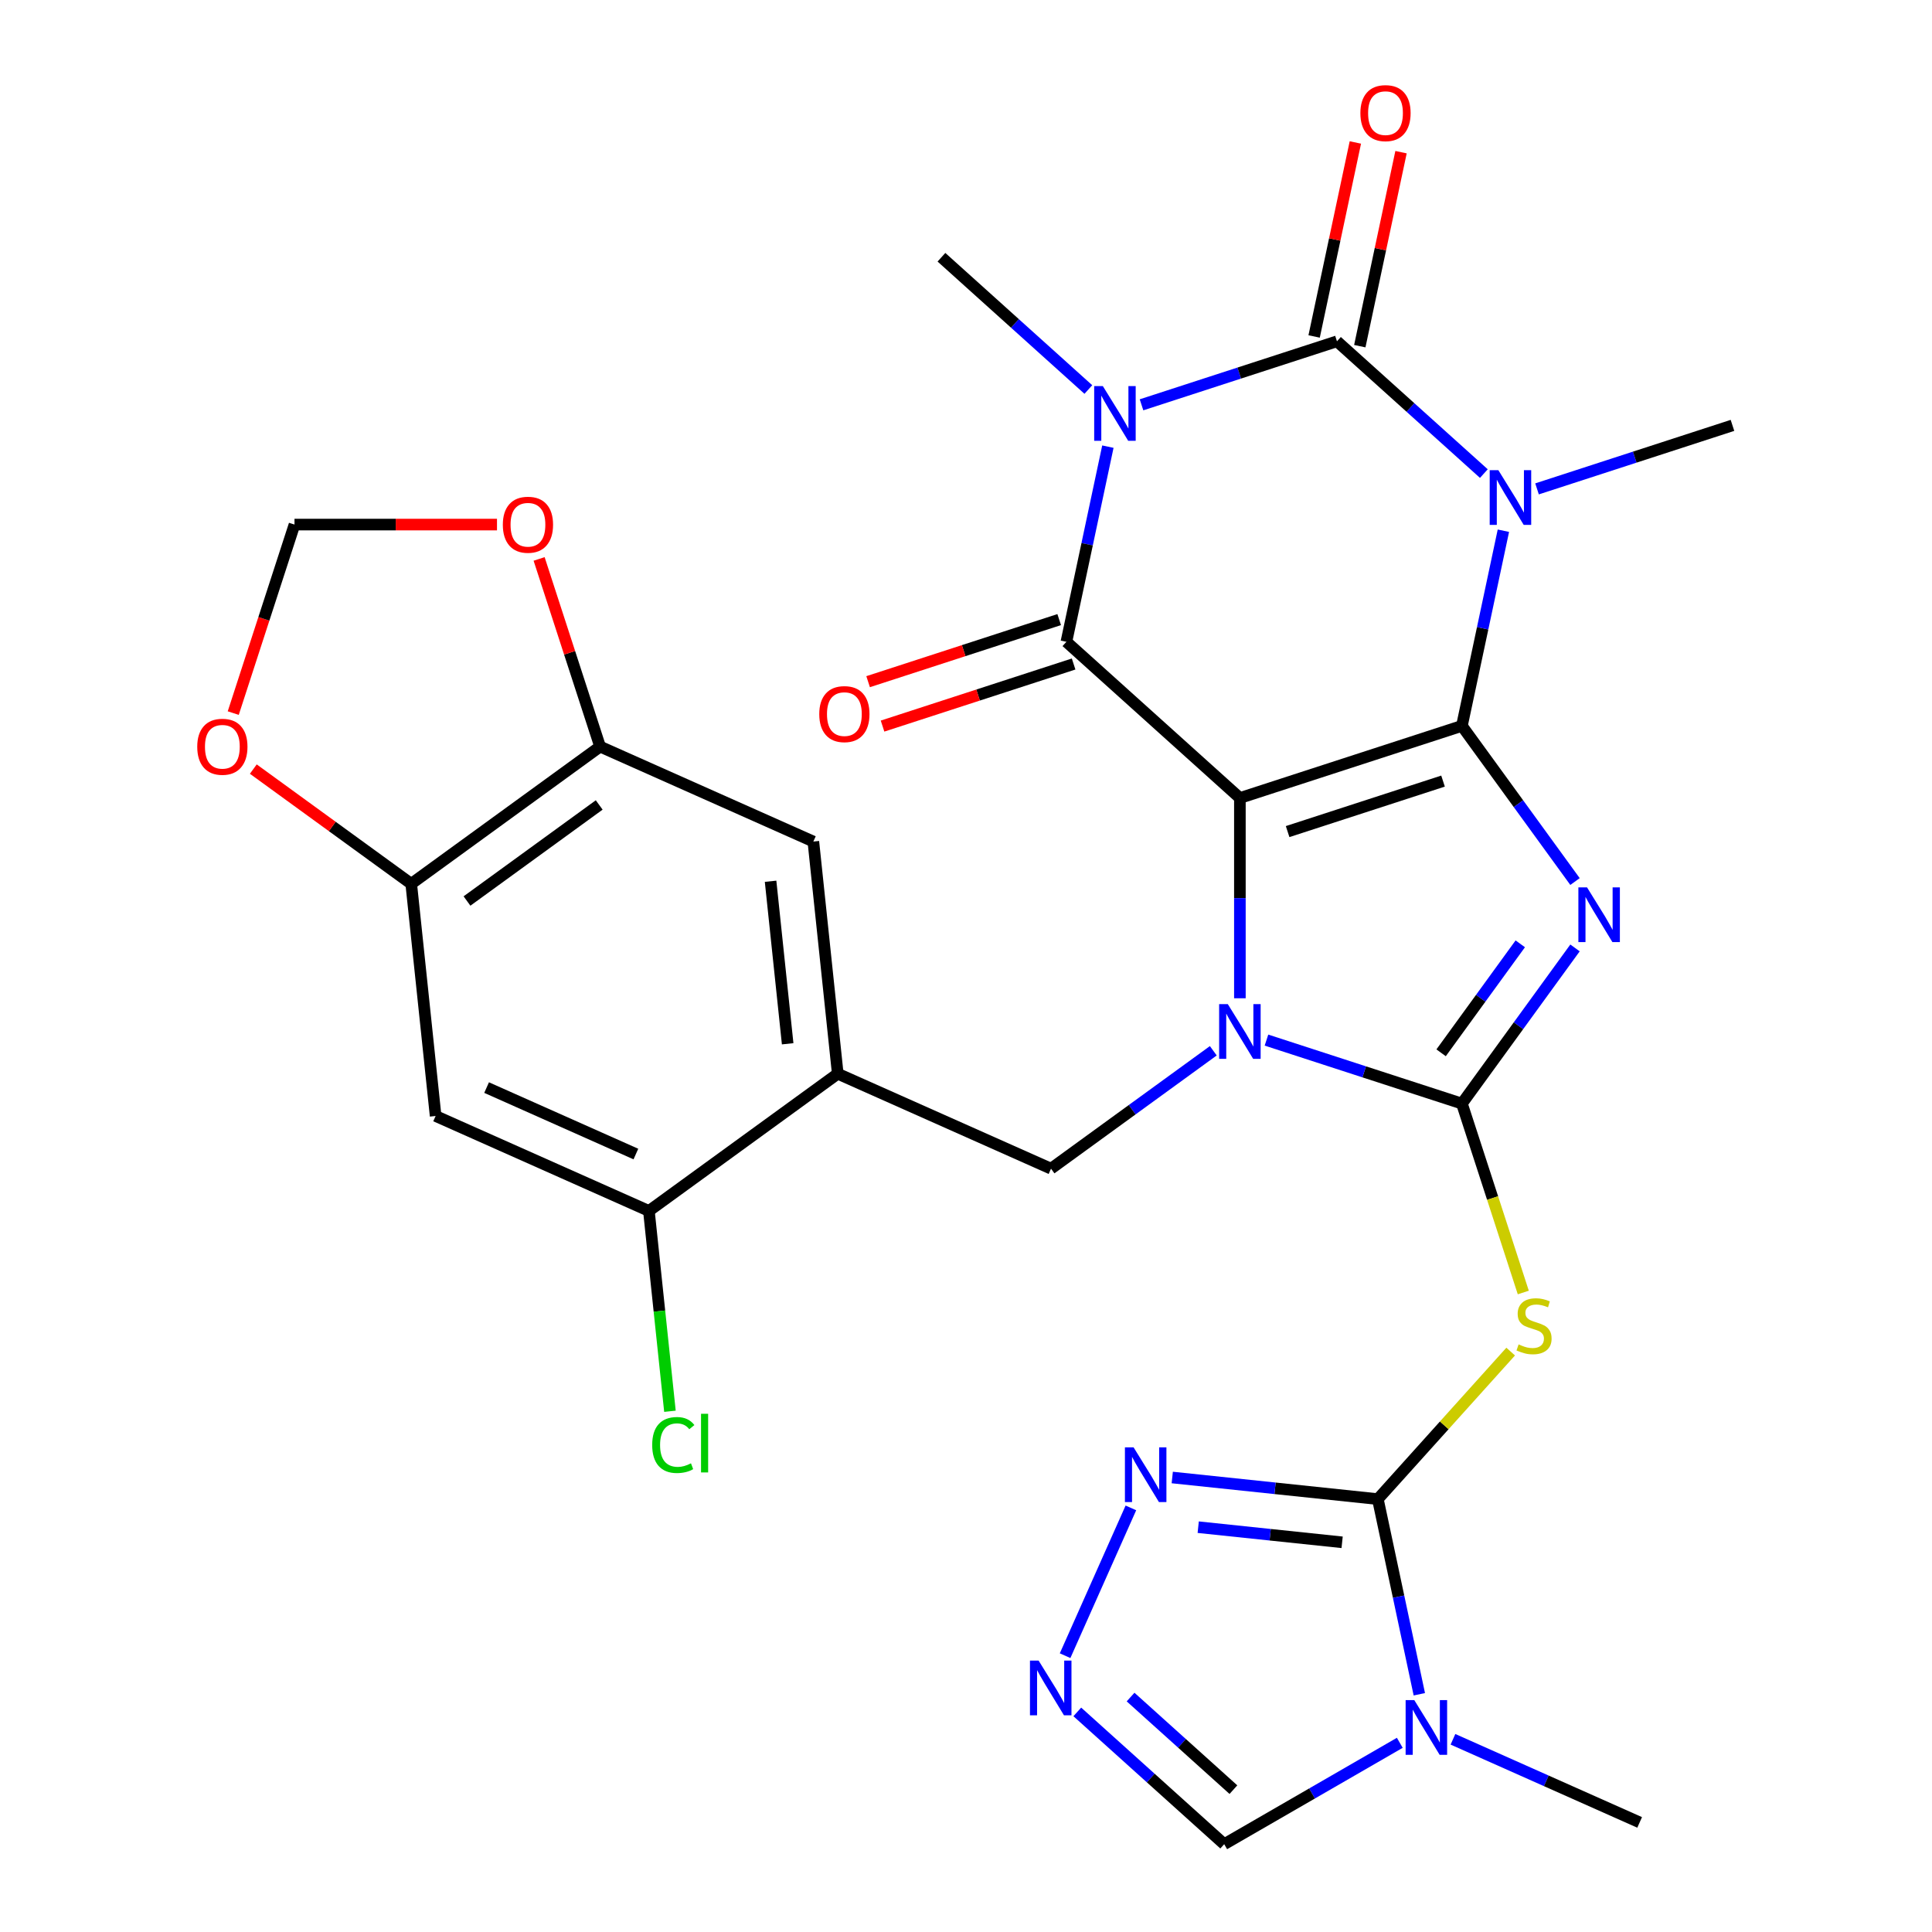 <?xml version='1.0' encoding='iso-8859-1'?>
<svg version='1.1' baseProfile='full'
              xmlns='http://www.w3.org/2000/svg'
                      xmlns:rdkit='http://www.rdkit.org/xml'
                      xmlns:xlink='http://www.w3.org/1999/xlink'
                  xml:space='preserve'
width='1000px' height='1000px' viewBox='0 0 1000 1000'>
<!-- END OF HEADER -->
<rect style='opacity:1.0;fill:#FFFFFF;stroke:none' width='1000' height='1000' x='0' y='0'> </rect>
<path class='bond-0' d='M 756.682,375.709 L 641.763,413.048' style='fill:none;fill-rule:evenodd;stroke:#000000;stroke-width:6px;stroke-linecap:butt;stroke-linejoin:miter;stroke-opacity:1' />
<path class='bond-0' d='M 746.912,404.293 L 666.469,430.431' style='fill:none;fill-rule:evenodd;stroke:#000000;stroke-width:6px;stroke-linecap:butt;stroke-linejoin:miter;stroke-opacity:1' />
<path class='bond-1' d='M 756.682,375.709 L 785.953,415.996' style='fill:none;fill-rule:evenodd;stroke:#000000;stroke-width:6px;stroke-linecap:butt;stroke-linejoin:miter;stroke-opacity:1' />
<path class='bond-1' d='M 785.953,415.996 L 815.224,456.284' style='fill:none;fill-rule:evenodd;stroke:#0000FF;stroke-width:6px;stroke-linecap:butt;stroke-linejoin:miter;stroke-opacity:1' />
<path class='bond-4' d='M 756.682,375.709 L 767.418,325.203' style='fill:none;fill-rule:evenodd;stroke:#000000;stroke-width:6px;stroke-linecap:butt;stroke-linejoin:miter;stroke-opacity:1' />
<path class='bond-4' d='M 767.418,325.203 L 778.153,274.697' style='fill:none;fill-rule:evenodd;stroke:#0000FF;stroke-width:6px;stroke-linecap:butt;stroke-linejoin:miter;stroke-opacity:1' />
<path class='bond-3' d='M 641.763,413.048 L 641.763,464.874' style='fill:none;fill-rule:evenodd;stroke:#000000;stroke-width:6px;stroke-linecap:butt;stroke-linejoin:miter;stroke-opacity:1' />
<path class='bond-3' d='M 641.763,464.874 L 641.763,516.7' style='fill:none;fill-rule:evenodd;stroke:#0000FF;stroke-width:6px;stroke-linecap:butt;stroke-linejoin:miter;stroke-opacity:1' />
<path class='bond-7' d='M 641.763,413.048 L 551.967,332.195' style='fill:none;fill-rule:evenodd;stroke:#000000;stroke-width:6px;stroke-linecap:butt;stroke-linejoin:miter;stroke-opacity:1' />
<path class='bond-2' d='M 815.224,490.645 L 785.953,530.933' style='fill:none;fill-rule:evenodd;stroke:#0000FF;stroke-width:6px;stroke-linecap:butt;stroke-linejoin:miter;stroke-opacity:1' />
<path class='bond-2' d='M 785.953,530.933 L 756.682,571.221' style='fill:none;fill-rule:evenodd;stroke:#000000;stroke-width:6px;stroke-linecap:butt;stroke-linejoin:miter;stroke-opacity:1' />
<path class='bond-2' d='M 786.891,488.527 L 766.402,516.728' style='fill:none;fill-rule:evenodd;stroke:#0000FF;stroke-width:6px;stroke-linecap:butt;stroke-linejoin:miter;stroke-opacity:1' />
<path class='bond-2' d='M 766.402,516.728 L 745.912,544.93' style='fill:none;fill-rule:evenodd;stroke:#000000;stroke-width:6px;stroke-linecap:butt;stroke-linejoin:miter;stroke-opacity:1' />
<path class='bond-9' d='M 756.682,571.221 L 772.568,620.11' style='fill:none;fill-rule:evenodd;stroke:#000000;stroke-width:6px;stroke-linecap:butt;stroke-linejoin:miter;stroke-opacity:1' />
<path class='bond-9' d='M 772.568,620.11 L 788.453,668.999' style='fill:none;fill-rule:evenodd;stroke:#CCCC00;stroke-width:6px;stroke-linecap:butt;stroke-linejoin:miter;stroke-opacity:1' />
<path class='bond-31' d='M 756.682,571.221 L 706.103,554.786' style='fill:none;fill-rule:evenodd;stroke:#000000;stroke-width:6px;stroke-linecap:butt;stroke-linejoin:miter;stroke-opacity:1' />
<path class='bond-31' d='M 706.103,554.786 L 655.524,538.352' style='fill:none;fill-rule:evenodd;stroke:#0000FF;stroke-width:6px;stroke-linecap:butt;stroke-linejoin:miter;stroke-opacity:1' />
<path class='bond-11' d='M 628.003,543.879 L 586.005,574.392' style='fill:none;fill-rule:evenodd;stroke:#0000FF;stroke-width:6px;stroke-linecap:butt;stroke-linejoin:miter;stroke-opacity:1' />
<path class='bond-11' d='M 586.005,574.392 L 544.007,604.905' style='fill:none;fill-rule:evenodd;stroke:#000000;stroke-width:6px;stroke-linecap:butt;stroke-linejoin:miter;stroke-opacity:1' />
<path class='bond-6' d='M 768.044,245.126 L 730.026,210.894' style='fill:none;fill-rule:evenodd;stroke:#0000FF;stroke-width:6px;stroke-linecap:butt;stroke-linejoin:miter;stroke-opacity:1' />
<path class='bond-6' d='M 730.026,210.894 L 692.009,176.663' style='fill:none;fill-rule:evenodd;stroke:#000000;stroke-width:6px;stroke-linecap:butt;stroke-linejoin:miter;stroke-opacity:1' />
<path class='bond-26' d='M 795.566,253.045 L 846.145,236.611' style='fill:none;fill-rule:evenodd;stroke:#0000FF;stroke-width:6px;stroke-linecap:butt;stroke-linejoin:miter;stroke-opacity:1' />
<path class='bond-26' d='M 846.145,236.611 L 896.724,220.176' style='fill:none;fill-rule:evenodd;stroke:#000000;stroke-width:6px;stroke-linecap:butt;stroke-linejoin:miter;stroke-opacity:1' />
<path class='bond-5' d='M 590.85,209.531 L 641.429,193.097' style='fill:none;fill-rule:evenodd;stroke:#0000FF;stroke-width:6px;stroke-linecap:butt;stroke-linejoin:miter;stroke-opacity:1' />
<path class='bond-5' d='M 641.429,193.097 L 692.009,176.663' style='fill:none;fill-rule:evenodd;stroke:#000000;stroke-width:6px;stroke-linecap:butt;stroke-linejoin:miter;stroke-opacity:1' />
<path class='bond-27' d='M 563.329,201.612 L 525.311,167.38' style='fill:none;fill-rule:evenodd;stroke:#0000FF;stroke-width:6px;stroke-linecap:butt;stroke-linejoin:miter;stroke-opacity:1' />
<path class='bond-27' d='M 525.311,167.38 L 487.293,133.149' style='fill:none;fill-rule:evenodd;stroke:#000000;stroke-width:6px;stroke-linecap:butt;stroke-linejoin:miter;stroke-opacity:1' />
<path class='bond-30' d='M 573.438,231.183 L 562.702,281.689' style='fill:none;fill-rule:evenodd;stroke:#0000FF;stroke-width:6px;stroke-linecap:butt;stroke-linejoin:miter;stroke-opacity:1' />
<path class='bond-30' d='M 562.702,281.689 L 551.967,332.195' style='fill:none;fill-rule:evenodd;stroke:#000000;stroke-width:6px;stroke-linecap:butt;stroke-linejoin:miter;stroke-opacity:1' />
<path class='bond-21' d='M 703.828,179.175 L 714.499,128.969' style='fill:none;fill-rule:evenodd;stroke:#000000;stroke-width:6px;stroke-linecap:butt;stroke-linejoin:miter;stroke-opacity:1' />
<path class='bond-21' d='M 714.499,128.969 L 725.171,78.763' style='fill:none;fill-rule:evenodd;stroke:#FF0000;stroke-width:6px;stroke-linecap:butt;stroke-linejoin:miter;stroke-opacity:1' />
<path class='bond-21' d='M 680.189,174.15 L 690.861,123.945' style='fill:none;fill-rule:evenodd;stroke:#000000;stroke-width:6px;stroke-linecap:butt;stroke-linejoin:miter;stroke-opacity:1' />
<path class='bond-21' d='M 690.861,123.945 L 701.533,73.739' style='fill:none;fill-rule:evenodd;stroke:#FF0000;stroke-width:6px;stroke-linecap:butt;stroke-linejoin:miter;stroke-opacity:1' />
<path class='bond-22' d='M 548.233,320.703 L 498.784,336.77' style='fill:none;fill-rule:evenodd;stroke:#000000;stroke-width:6px;stroke-linecap:butt;stroke-linejoin:miter;stroke-opacity:1' />
<path class='bond-22' d='M 498.784,336.77 L 449.335,352.837' style='fill:none;fill-rule:evenodd;stroke:#FF0000;stroke-width:6px;stroke-linecap:butt;stroke-linejoin:miter;stroke-opacity:1' />
<path class='bond-22' d='M 555.701,343.687 L 506.252,359.754' style='fill:none;fill-rule:evenodd;stroke:#000000;stroke-width:6px;stroke-linecap:butt;stroke-linejoin:miter;stroke-opacity:1' />
<path class='bond-22' d='M 506.252,359.754 L 456.802,375.821' style='fill:none;fill-rule:evenodd;stroke:#FF0000;stroke-width:6px;stroke-linecap:butt;stroke-linejoin:miter;stroke-opacity:1' />
<path class='bond-8' d='M 713.169,775.936 L 747.545,737.758' style='fill:none;fill-rule:evenodd;stroke:#000000;stroke-width:6px;stroke-linecap:butt;stroke-linejoin:miter;stroke-opacity:1' />
<path class='bond-8' d='M 747.545,737.758 L 781.921,699.579' style='fill:none;fill-rule:evenodd;stroke:#CCCC00;stroke-width:6px;stroke-linecap:butt;stroke-linejoin:miter;stroke-opacity:1' />
<path class='bond-10' d='M 713.169,775.936 L 723.904,826.442' style='fill:none;fill-rule:evenodd;stroke:#000000;stroke-width:6px;stroke-linecap:butt;stroke-linejoin:miter;stroke-opacity:1' />
<path class='bond-10' d='M 723.904,826.442 L 734.64,876.948' style='fill:none;fill-rule:evenodd;stroke:#0000FF;stroke-width:6px;stroke-linecap:butt;stroke-linejoin:miter;stroke-opacity:1' />
<path class='bond-12' d='M 713.169,775.936 L 659.964,770.344' style='fill:none;fill-rule:evenodd;stroke:#000000;stroke-width:6px;stroke-linecap:butt;stroke-linejoin:miter;stroke-opacity:1' />
<path class='bond-12' d='M 659.964,770.344 L 606.758,764.752' style='fill:none;fill-rule:evenodd;stroke:#0000FF;stroke-width:6px;stroke-linecap:butt;stroke-linejoin:miter;stroke-opacity:1' />
<path class='bond-12' d='M 694.681,798.293 L 657.438,794.378' style='fill:none;fill-rule:evenodd;stroke:#000000;stroke-width:6px;stroke-linecap:butt;stroke-linejoin:miter;stroke-opacity:1' />
<path class='bond-12' d='M 657.438,794.378 L 620.194,790.464' style='fill:none;fill-rule:evenodd;stroke:#0000FF;stroke-width:6px;stroke-linecap:butt;stroke-linejoin:miter;stroke-opacity:1' />
<path class='bond-15' d='M 724.531,902.074 L 679.089,928.31' style='fill:none;fill-rule:evenodd;stroke:#0000FF;stroke-width:6px;stroke-linecap:butt;stroke-linejoin:miter;stroke-opacity:1' />
<path class='bond-15' d='M 679.089,928.31 L 633.647,954.545' style='fill:none;fill-rule:evenodd;stroke:#000000;stroke-width:6px;stroke-linecap:butt;stroke-linejoin:miter;stroke-opacity:1' />
<path class='bond-29' d='M 752.052,900.256 L 800.365,921.766' style='fill:none;fill-rule:evenodd;stroke:#0000FF;stroke-width:6px;stroke-linecap:butt;stroke-linejoin:miter;stroke-opacity:1' />
<path class='bond-29' d='M 800.365,921.766 L 848.678,943.276' style='fill:none;fill-rule:evenodd;stroke:#000000;stroke-width:6px;stroke-linecap:butt;stroke-linejoin:miter;stroke-opacity:1' />
<path class='bond-13' d='M 544.007,604.905 L 433.621,555.758' style='fill:none;fill-rule:evenodd;stroke:#000000;stroke-width:6px;stroke-linecap:butt;stroke-linejoin:miter;stroke-opacity:1' />
<path class='bond-14' d='M 585.348,780.487 L 551.29,856.982' style='fill:none;fill-rule:evenodd;stroke:#0000FF;stroke-width:6px;stroke-linecap:butt;stroke-linejoin:miter;stroke-opacity:1' />
<path class='bond-17' d='M 433.621,555.758 L 335.865,626.782' style='fill:none;fill-rule:evenodd;stroke:#000000;stroke-width:6px;stroke-linecap:butt;stroke-linejoin:miter;stroke-opacity:1' />
<path class='bond-20' d='M 433.621,555.758 L 420.99,435.587' style='fill:none;fill-rule:evenodd;stroke:#000000;stroke-width:6px;stroke-linecap:butt;stroke-linejoin:miter;stroke-opacity:1' />
<path class='bond-20' d='M 407.692,540.258 L 398.851,456.138' style='fill:none;fill-rule:evenodd;stroke:#000000;stroke-width:6px;stroke-linecap:butt;stroke-linejoin:miter;stroke-opacity:1' />
<path class='bond-32' d='M 557.611,886.083 L 595.629,920.314' style='fill:none;fill-rule:evenodd;stroke:#0000FF;stroke-width:6px;stroke-linecap:butt;stroke-linejoin:miter;stroke-opacity:1' />
<path class='bond-32' d='M 595.629,920.314 L 633.647,954.545' style='fill:none;fill-rule:evenodd;stroke:#000000;stroke-width:6px;stroke-linecap:butt;stroke-linejoin:miter;stroke-opacity:1' />
<path class='bond-32' d='M 585.187,878.393 L 611.8,902.355' style='fill:none;fill-rule:evenodd;stroke:#0000FF;stroke-width:6px;stroke-linecap:butt;stroke-linejoin:miter;stroke-opacity:1' />
<path class='bond-32' d='M 611.8,902.355 L 638.412,926.317' style='fill:none;fill-rule:evenodd;stroke:#000000;stroke-width:6px;stroke-linecap:butt;stroke-linejoin:miter;stroke-opacity:1' />
<path class='bond-16' d='M 225.478,577.634 L 335.865,626.782' style='fill:none;fill-rule:evenodd;stroke:#000000;stroke-width:6px;stroke-linecap:butt;stroke-linejoin:miter;stroke-opacity:1' />
<path class='bond-16' d='M 251.866,562.929 L 329.136,597.332' style='fill:none;fill-rule:evenodd;stroke:#000000;stroke-width:6px;stroke-linecap:butt;stroke-linejoin:miter;stroke-opacity:1' />
<path class='bond-33' d='M 225.478,577.634 L 212.848,457.463' style='fill:none;fill-rule:evenodd;stroke:#000000;stroke-width:6px;stroke-linecap:butt;stroke-linejoin:miter;stroke-opacity:1' />
<path class='bond-28' d='M 335.865,626.782 L 341.314,678.627' style='fill:none;fill-rule:evenodd;stroke:#000000;stroke-width:6px;stroke-linecap:butt;stroke-linejoin:miter;stroke-opacity:1' />
<path class='bond-28' d='M 341.314,678.627 L 346.763,730.472' style='fill:none;fill-rule:evenodd;stroke:#00CC00;stroke-width:6px;stroke-linecap:butt;stroke-linejoin:miter;stroke-opacity:1' />
<path class='bond-18' d='M 212.848,457.463 L 310.604,386.439' style='fill:none;fill-rule:evenodd;stroke:#000000;stroke-width:6px;stroke-linecap:butt;stroke-linejoin:miter;stroke-opacity:1' />
<path class='bond-18' d='M 241.716,466.361 L 310.145,416.644' style='fill:none;fill-rule:evenodd;stroke:#000000;stroke-width:6px;stroke-linecap:butt;stroke-linejoin:miter;stroke-opacity:1' />
<path class='bond-23' d='M 212.848,457.463 L 171.98,427.771' style='fill:none;fill-rule:evenodd;stroke:#000000;stroke-width:6px;stroke-linecap:butt;stroke-linejoin:miter;stroke-opacity:1' />
<path class='bond-23' d='M 171.98,427.771 L 131.112,398.079' style='fill:none;fill-rule:evenodd;stroke:#FF0000;stroke-width:6px;stroke-linecap:butt;stroke-linejoin:miter;stroke-opacity:1' />
<path class='bond-19' d='M 310.604,386.439 L 420.99,435.587' style='fill:none;fill-rule:evenodd;stroke:#000000;stroke-width:6px;stroke-linecap:butt;stroke-linejoin:miter;stroke-opacity:1' />
<path class='bond-24' d='M 310.604,386.439 L 294.823,337.87' style='fill:none;fill-rule:evenodd;stroke:#000000;stroke-width:6px;stroke-linecap:butt;stroke-linejoin:miter;stroke-opacity:1' />
<path class='bond-24' d='M 294.823,337.87 L 279.042,289.301' style='fill:none;fill-rule:evenodd;stroke:#FF0000;stroke-width:6px;stroke-linecap:butt;stroke-linejoin:miter;stroke-opacity:1' />
<path class='bond-34' d='M 120.726,369.099 L 136.579,320.309' style='fill:none;fill-rule:evenodd;stroke:#FF0000;stroke-width:6px;stroke-linecap:butt;stroke-linejoin:miter;stroke-opacity:1' />
<path class='bond-34' d='M 136.579,320.309 L 152.431,271.52' style='fill:none;fill-rule:evenodd;stroke:#000000;stroke-width:6px;stroke-linecap:butt;stroke-linejoin:miter;stroke-opacity:1' />
<path class='bond-25' d='M 257.243,271.52 L 204.837,271.52' style='fill:none;fill-rule:evenodd;stroke:#FF0000;stroke-width:6px;stroke-linecap:butt;stroke-linejoin:miter;stroke-opacity:1' />
<path class='bond-25' d='M 204.837,271.52 L 152.431,271.52' style='fill:none;fill-rule:evenodd;stroke:#000000;stroke-width:6px;stroke-linecap:butt;stroke-linejoin:miter;stroke-opacity:1' />
<path  class='atom-2' d='M 821.446 459.305
L 830.726 474.305
Q 831.646 475.785, 833.126 478.465
Q 834.606 481.145, 834.686 481.305
L 834.686 459.305
L 838.446 459.305
L 838.446 487.625
L 834.566 487.625
L 824.606 471.225
Q 823.446 469.305, 822.206 467.105
Q 821.006 464.905, 820.646 464.225
L 820.646 487.625
L 816.966 487.625
L 816.966 459.305
L 821.446 459.305
' fill='#0000FF'/>
<path  class='atom-4' d='M 635.503 519.721
L 644.783 534.721
Q 645.703 536.201, 647.183 538.881
Q 648.663 541.561, 648.743 541.721
L 648.743 519.721
L 652.503 519.721
L 652.503 548.041
L 648.623 548.041
L 638.663 531.641
Q 637.503 529.721, 636.263 527.521
Q 635.063 525.321, 634.703 524.641
L 634.703 548.041
L 631.023 548.041
L 631.023 519.721
L 635.503 519.721
' fill='#0000FF'/>
<path  class='atom-5' d='M 775.545 243.356
L 784.825 258.356
Q 785.745 259.836, 787.225 262.516
Q 788.705 265.196, 788.785 265.356
L 788.785 243.356
L 792.545 243.356
L 792.545 271.676
L 788.665 271.676
L 778.705 255.276
Q 777.545 253.356, 776.305 251.156
Q 775.105 248.956, 774.745 248.276
L 774.745 271.676
L 771.065 271.676
L 771.065 243.356
L 775.545 243.356
' fill='#0000FF'/>
<path  class='atom-6' d='M 570.829 199.842
L 580.109 214.842
Q 581.029 216.322, 582.509 219.002
Q 583.989 221.682, 584.069 221.842
L 584.069 199.842
L 587.829 199.842
L 587.829 228.162
L 583.949 228.162
L 573.989 211.762
Q 572.829 209.842, 571.589 207.642
Q 570.389 205.442, 570.029 204.762
L 570.029 228.162
L 566.349 228.162
L 566.349 199.842
L 570.829 199.842
' fill='#0000FF'/>
<path  class='atom-10' d='M 786.022 695.86
Q 786.342 695.98, 787.662 696.54
Q 788.982 697.1, 790.422 697.46
Q 791.902 697.78, 793.342 697.78
Q 796.022 697.78, 797.582 696.5
Q 799.142 695.18, 799.142 692.9
Q 799.142 691.34, 798.342 690.38
Q 797.582 689.42, 796.382 688.9
Q 795.182 688.38, 793.182 687.78
Q 790.662 687.02, 789.142 686.3
Q 787.662 685.58, 786.582 684.06
Q 785.542 682.54, 785.542 679.98
Q 785.542 676.42, 787.942 674.22
Q 790.382 672.02, 795.182 672.02
Q 798.462 672.02, 802.182 673.58
L 801.262 676.66
Q 797.862 675.26, 795.302 675.26
Q 792.542 675.26, 791.022 676.42
Q 789.502 677.54, 789.542 679.5
Q 789.542 681.02, 790.302 681.94
Q 791.102 682.86, 792.222 683.38
Q 793.382 683.9, 795.302 684.5
Q 797.862 685.3, 799.382 686.1
Q 800.902 686.9, 801.982 688.54
Q 803.102 690.14, 803.102 692.9
Q 803.102 696.82, 800.462 698.94
Q 797.862 701.02, 793.502 701.02
Q 790.982 701.02, 789.062 700.46
Q 787.182 699.94, 784.942 699.02
L 786.022 695.86
' fill='#CCCC00'/>
<path  class='atom-11' d='M 732.031 879.969
L 741.311 894.969
Q 742.231 896.449, 743.711 899.129
Q 745.191 901.809, 745.271 901.969
L 745.271 879.969
L 749.031 879.969
L 749.031 908.289
L 745.151 908.289
L 735.191 891.889
Q 734.031 889.969, 732.791 887.769
Q 731.591 885.569, 731.231 884.889
L 731.231 908.289
L 727.551 908.289
L 727.551 879.969
L 732.031 879.969
' fill='#0000FF'/>
<path  class='atom-13' d='M 586.738 749.146
L 596.018 764.146
Q 596.938 765.626, 598.418 768.306
Q 599.898 770.986, 599.978 771.146
L 599.978 749.146
L 603.738 749.146
L 603.738 777.466
L 599.858 777.466
L 589.898 761.066
Q 588.738 759.146, 587.498 756.946
Q 586.298 754.746, 585.938 754.066
L 585.938 777.466
L 582.258 777.466
L 582.258 749.146
L 586.738 749.146
' fill='#0000FF'/>
<path  class='atom-15' d='M 537.59 859.532
L 546.87 874.532
Q 547.79 876.012, 549.27 878.692
Q 550.75 881.372, 550.83 881.532
L 550.83 859.532
L 554.59 859.532
L 554.59 887.852
L 550.71 887.852
L 540.75 871.452
Q 539.59 869.532, 538.35 867.332
Q 537.15 865.132, 536.79 864.452
L 536.79 887.852
L 533.11 887.852
L 533.11 859.532
L 537.59 859.532
' fill='#0000FF'/>
<path  class='atom-22' d='M 704.131 58.55
Q 704.131 51.75, 707.491 47.95
Q 710.851 44.15, 717.131 44.15
Q 723.411 44.15, 726.771 47.95
Q 730.131 51.75, 730.131 58.55
Q 730.131 65.43, 726.731 69.35
Q 723.331 73.23, 717.131 73.23
Q 710.891 73.23, 707.491 69.35
Q 704.131 65.47, 704.131 58.55
M 717.131 70.03
Q 721.451 70.03, 723.771 67.15
Q 726.131 64.23, 726.131 58.55
Q 726.131 52.99, 723.771 50.19
Q 721.451 47.35, 717.131 47.35
Q 712.811 47.35, 710.451 50.15
Q 708.131 52.95, 708.131 58.55
Q 708.131 64.27, 710.451 67.15
Q 712.811 70.03, 717.131 70.03
' fill='#FF0000'/>
<path  class='atom-23' d='M 424.048 369.614
Q 424.048 362.814, 427.408 359.014
Q 430.768 355.214, 437.048 355.214
Q 443.328 355.214, 446.688 359.014
Q 450.048 362.814, 450.048 369.614
Q 450.048 376.494, 446.648 380.414
Q 443.248 384.294, 437.048 384.294
Q 430.808 384.294, 427.408 380.414
Q 424.048 376.534, 424.048 369.614
M 437.048 381.094
Q 441.368 381.094, 443.688 378.214
Q 446.048 375.294, 446.048 369.614
Q 446.048 364.054, 443.688 361.254
Q 441.368 358.414, 437.048 358.414
Q 432.728 358.414, 430.368 361.214
Q 428.048 364.014, 428.048 369.614
Q 428.048 375.334, 430.368 378.214
Q 432.728 381.094, 437.048 381.094
' fill='#FF0000'/>
<path  class='atom-24' d='M 102.092 386.519
Q 102.092 379.719, 105.452 375.919
Q 108.812 372.119, 115.092 372.119
Q 121.372 372.119, 124.732 375.919
Q 128.092 379.719, 128.092 386.519
Q 128.092 393.399, 124.692 397.319
Q 121.292 401.199, 115.092 401.199
Q 108.852 401.199, 105.452 397.319
Q 102.092 393.439, 102.092 386.519
M 115.092 397.999
Q 119.412 397.999, 121.732 395.119
Q 124.092 392.199, 124.092 386.519
Q 124.092 380.959, 121.732 378.159
Q 119.412 375.319, 115.092 375.319
Q 110.772 375.319, 108.412 378.119
Q 106.092 380.919, 106.092 386.519
Q 106.092 392.239, 108.412 395.119
Q 110.772 397.999, 115.092 397.999
' fill='#FF0000'/>
<path  class='atom-25' d='M 260.264 271.6
Q 260.264 264.8, 263.624 261
Q 266.984 257.2, 273.264 257.2
Q 279.544 257.2, 282.904 261
Q 286.264 264.8, 286.264 271.6
Q 286.264 278.48, 282.864 282.4
Q 279.464 286.28, 273.264 286.28
Q 267.024 286.28, 263.624 282.4
Q 260.264 278.52, 260.264 271.6
M 273.264 283.08
Q 277.584 283.08, 279.904 280.2
Q 282.264 277.28, 282.264 271.6
Q 282.264 266.04, 279.904 263.24
Q 277.584 260.4, 273.264 260.4
Q 268.944 260.4, 266.584 263.2
Q 264.264 266, 264.264 271.6
Q 264.264 277.32, 266.584 280.2
Q 268.944 283.08, 273.264 283.08
' fill='#FF0000'/>
<path  class='atom-29' d='M 337.575 747.933
Q 337.575 740.893, 340.855 737.213
Q 344.175 733.493, 350.455 733.493
Q 356.295 733.493, 359.415 737.613
L 356.775 739.773
Q 354.495 736.773, 350.455 736.773
Q 346.175 736.773, 343.895 739.653
Q 341.655 742.493, 341.655 747.933
Q 341.655 753.533, 343.975 756.413
Q 346.335 759.293, 350.895 759.293
Q 354.015 759.293, 357.655 757.413
L 358.775 760.413
Q 357.295 761.373, 355.055 761.933
Q 352.815 762.493, 350.335 762.493
Q 344.175 762.493, 340.855 758.733
Q 337.575 754.973, 337.575 747.933
' fill='#00CC00'/>
<path  class='atom-29' d='M 362.855 731.773
L 366.535 731.773
L 366.535 762.133
L 362.855 762.133
L 362.855 731.773
' fill='#00CC00'/>
</svg>
